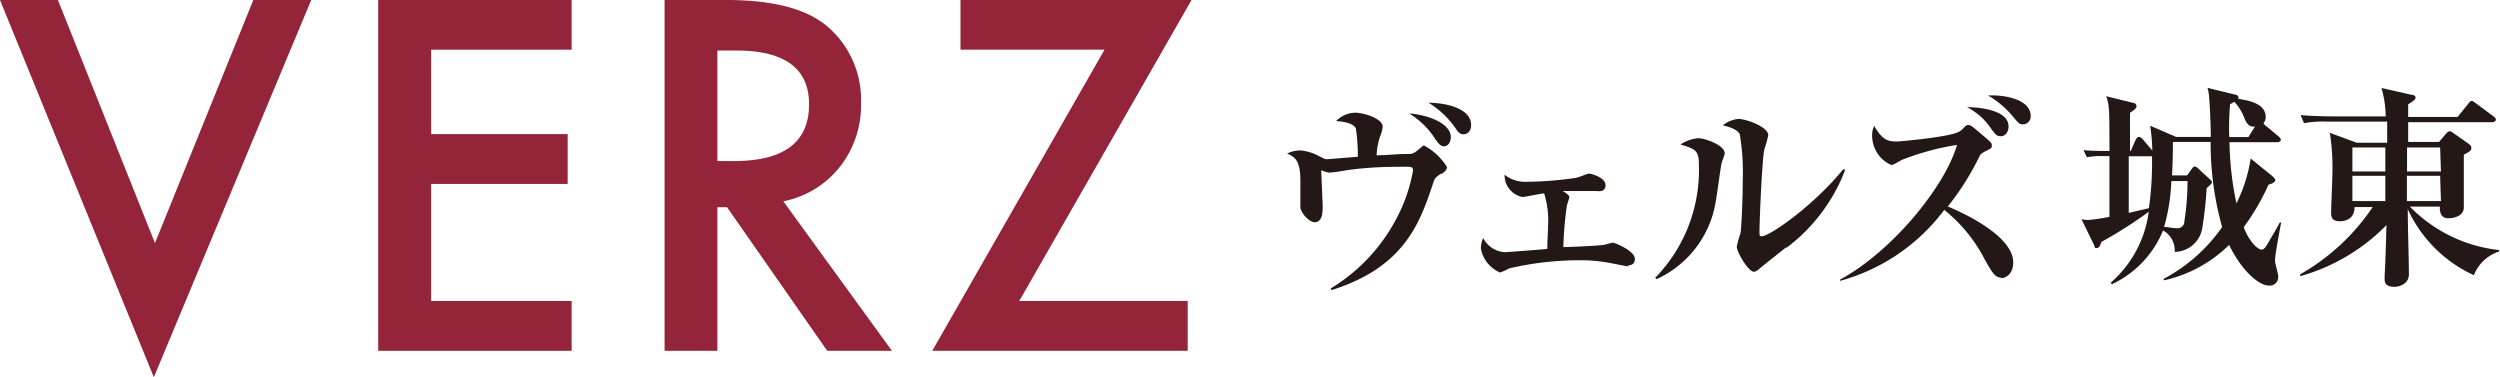 <svg xmlns="http://www.w3.org/2000/svg" xmlns:xlink="http://www.w3.org/1999/xlink" viewBox="0 0 176.16 26.58"><defs><style>.cls-1{fill:none;}.cls-2{fill:#93243a;}.cls-3{clip-path:url(#clip-path);}.cls-4{fill:#231815;}</style><clipPath id="clip-path"><rect class="cls-1" width="176.16" height="26.58"/></clipPath></defs><g id="レイヤー_2" data-name="レイヤー 2"><g id="レイヤー_1-2" data-name="レイヤー 1"><polygon class="cls-2" points="17.85 0 10.92 17.13 4.08 0 0 0 10.84 26.58 21.93 0 17.85 0"/><polygon class="cls-2" points="26.65 0 26.65 24.72 40.28 24.72 40.28 21.21 30.38 21.21 30.38 12.96 40 12.96 40 9.45 30.38 9.45 30.38 3.5 40.28 3.5 40.28 0 26.65 0"/><g class="cls-3"><path class="cls-2" d="M55.2,14.19l7.65,10.53H58.29L51.23,14.6h-.68V24.72H46.83V0H51.2c3.26,0,5.62.62,7.07,1.84a6.78,6.78,0,0,1,2.4,5.42,7,7,0,0,1-1.5,4.51,6.75,6.75,0,0,1-4,2.42m-4.65-2.84h1.19q5.3,0,5.3-4,0-3.8-5.16-3.79H50.55v7.84"/><polygon class="cls-2" points="71.82 21.21 83.69 21.21 83.69 24.72 65.69 24.72 77.83 3.5 67.68 3.5 67.68 0 83.96 0 71.82 21.21"/><path class="cls-4" d="M101.51,12.25c-.38.28-.41.3-.53.67-.92,2.76-2,5.9-7.15,7.52l-.07-.11a12.58,12.58,0,0,0,4.65-4.95A11.34,11.34,0,0,0,99.57,12c0-.25-.19-.25-.5-.25-.93,0-2.39,0-4,.22-.42.05-1,.19-1.46.19a3.72,3.72,0,0,1-.51-.16c0,.19.1,2.29.1,2.51,0,.42,0,1.15-.57,1.15-.32,0-.86-.5-1-1,0-.09,0-1.26,0-1.9,0-1.33-.29-1.67-.93-1.94a2.08,2.08,0,0,1,.94-.22,3.38,3.38,0,0,1,1.21.35c.46.24.52.27.63.27s1.94-.16,2.2-.17a13.25,13.25,0,0,0-.14-2c-.2-.41-1-.49-1.39-.52a1.93,1.93,0,0,1,1.34-.59c.61,0,1.94.41,1.94,1a2.2,2.2,0,0,1-.16.61A4.75,4.75,0,0,0,97,10.94c.74,0,1.42-.09,2.17-.09.36,0,.43,0,1-.49.09-.09.11-.1.19-.1a4.31,4.31,0,0,1,1.6,1.51c0,.22-.24.39-.37.48m.2-1.93c-.27,0-.4-.17-.65-.51A5.58,5.58,0,0,0,99.3,8c1.17.06,2.93.65,2.93,1.66,0,.16-.06.65-.52.65m1.41-.85c-.2,0-.32-.07-.54-.4a6.37,6.37,0,0,0-1.92-1.82c1.13,0,3,.36,3,1.57,0,.49-.32.65-.52.65"/><path class="cls-4" d="M114.76,18.77c-.16,0-.87-.16-1.12-.2a10.8,10.8,0,0,0-2.43-.23,21.59,21.59,0,0,0-4.86.57,4.06,4.06,0,0,1-.65.29,2.26,2.26,0,0,1-1.35-1.69,1.85,1.85,0,0,1,.16-.74,1.83,1.83,0,0,0,1.52,1c.18,0,2.76-.2,3-.23,0-.67.05-1.12.05-1.56a6.58,6.58,0,0,0-.27-2.35c-.24,0-1.31.25-1.54.25a1.56,1.56,0,0,1-1.25-1.57,2.28,2.28,0,0,0,1.43.5,24.24,24.24,0,0,0,3.53-.27c.18,0,.88-.31,1-.31s1.15.27,1.15.81-.49.42-.72.42c-.57,0-1.78,0-2.29,0,.46.29.46.36.46.44s-.15.48-.17.57a25.91,25.91,0,0,0-.25,2.94c.44,0,2.39-.09,2.79-.15.11,0,.6-.16.71-.16s1.54.57,1.54,1.14c0,.38-.26.46-.5.46"/><path class="cls-4" d="M121.3,11.53c-.06.29-.32,2.23-.4,2.66a7.28,7.28,0,0,1-4.17,5.48l-.1-.09a10.89,10.89,0,0,0,3.08-8c0-1-.27-1.08-1.3-1.4a2.76,2.76,0,0,1,1.25-.44c.51,0,1.87.5,1.87,1.06,0,.13-.21.62-.23.73m4.57,5.89c-.3.24-1.6,1.26-1.85,1.48s-.37.25-.43.25c-.4,0-1.21-1.39-1.21-1.77a7.23,7.23,0,0,1,.26-.94c.08-.44.16-2.55.16-3.71a16.21,16.21,0,0,0-.21-3.28c-.22-.39-.89-.54-1.19-.62a2.07,2.07,0,0,1,1.09-.45c.56,0,2.11.56,2.11,1.15a9.5,9.5,0,0,1-.28,1c-.15.68-.34,4.9-.34,5.88,0,.13,0,.24.15.24.6,0,3.77-2.26,5.77-4.75l.11.09a12.33,12.33,0,0,1-4.14,5.48"/><path class="cls-4" d="M141,19.56c-.43,0-.65-.4-1.16-1.3A10.77,10.77,0,0,0,137,14.79a13.68,13.68,0,0,1-7.34,5v-.09c3.69-2,7.4-6.57,8.24-9.49a18.58,18.58,0,0,0-3.9,1.06c-.56.32-.62.35-.75.35a2.26,2.26,0,0,1-1.33-2,1.55,1.55,0,0,1,.14-.75c.61,1.05,1,1.1,1.64,1.1.12,0,3.85-.32,4.39-.72.06,0,.38-.34.42-.38a.39.39,0,0,1,.21-.06c.14,0,.22.06,1,.73.63.54.63.54.63.71s0,.19-.49.43c-.24.13-.3.17-.4.38a19,19,0,0,1-2.21,3.49c.53.22,4.61,1.93,4.61,3.94,0,.78-.48,1.11-.87,1.11m0-10c-.31,0-.39-.12-.77-.65a4.45,4.45,0,0,0-1.62-1.4c.63,0,2.93.13,2.93,1.36,0,.38-.22.69-.54.69m1.55-.84c-.25,0-.3-.07-.76-.62a6.57,6.57,0,0,0-1.69-1.41c1.08-.07,3,.25,3,1.44a.55.55,0,0,1-.53.59"/><path class="cls-4" d="M160.31,18.39c0,.17.22.9.22,1.05a.6.6,0,0,1-.68.68c-.59,0-1.79-.86-2.78-2.86a9.44,9.44,0,0,1-4.57,2.49l-.06-.09A11.72,11.72,0,0,0,156.58,16a21.9,21.9,0,0,1-.81-6h-2.66c0,.73,0,1.12-.06,2.36h1.06l.3-.42c.06-.09.16-.21.23-.21a.42.42,0,0,1,.25.14l.78.72c.14.12.19.18.19.24s-.05.17-.37.42a27.61,27.61,0,0,1-.3,2.76,2,2,0,0,1-1.95,1.74,1.61,1.61,0,0,0-.82-1.51,7.21,7.21,0,0,1-3.61,3.79l-.08-.11a8,8,0,0,0,2.68-5,29.74,29.74,0,0,1-3.33,2.12c-.1.29-.18.44-.35.44s-.11-.08-.19-.25l-.87-1.78a3,3,0,0,0,.5.05,14.59,14.59,0,0,0,1.47-.22V11h-.39a5.82,5.82,0,0,0-1.2.08l-.24-.5c.66.06,1.55.06,1.83.06,0-2.89,0-3.22-.23-3.86l1.86.46c.14,0,.28.1.28.26s-.37.39-.46.44v.59c0,.33,0,1.81,0,2.11h.05l.32-.73c.08-.17.15-.26.26-.26s.17.06.28.18l.57.67a.53.53,0,0,1,.09.11,12.72,12.72,0,0,0-.15-1.75l1.83.79h2.44c0-.76-.05-2-.11-2.73a3.42,3.42,0,0,0-.12-.73l1.92.47c.12,0,.33.11.24.3.73.12,1.94.32,1.94,1.29a.6.6,0,0,1-.17.44.21.21,0,0,1,.09.1l1,.83c.07.08.15.15.15.23s-.13.17-.22.17H157.1a21.86,21.86,0,0,0,.49,4.31,10.59,10.59,0,0,0,1-3.16l1.53,1.24c.06.07.21.2.21.29s-.16.23-.48.31a16.32,16.32,0,0,1-1.75,3c.47,1.2,1.07,1.58,1.25,1.58s.29-.15.54-.59.52-.87.75-1.32l.1,0c-.09.47-.43,2.27-.43,2.62M150,11c0,.17,0,1,0,1.13V15l1.42-.33a23.38,23.38,0,0,0,.22-3.66H150m3,1.75a13.24,13.24,0,0,1-.51,3.23c.17,0,.64.09.89.09a.48.48,0,0,0,.54-.49,18.17,18.17,0,0,0,.22-2.83H153m5.17-4.38a3.46,3.46,0,0,0-.73-1.21,2.08,2.08,0,0,1-.3.17,19.71,19.71,0,0,0-.06,2.32h1.35l.46-.74c-.29,0-.47,0-.72-.54"/><path class="cls-4" d="M174.38,19.42a9.48,9.48,0,0,1-4.72-4.68c0,1,.08,3.75.08,4.57s-.87.9-1,.9c-.71,0-.71-.36-.71-.59,0-.05,0-.12,0-.21.08-1.25.11-3,.13-3.55a13.64,13.64,0,0,1-6.08,3.6l0-.13a15.23,15.23,0,0,0,5.11-4.74h-1.28c0,.84-.63,1-1.05,1-.6,0-.6-.39-.6-.61,0-.43.09-2.33.09-2.77a15.76,15.76,0,0,0-.18-2.85l1.9.7h2.14c0-.34,0-1.12,0-1.49H164a7.44,7.44,0,0,0-1.65.11l-.24-.57c.93.08,2,.09,2.16.09h3.84a7.86,7.86,0,0,0-.3-2l2.12.48c.2,0,.28.11.28.2s-.05.18-.52.47c0,.08,0,.77,0,.89h3.48l.76-.94c.12-.15.17-.19.24-.19s.15.07.28.16l1.27.94c.08.07.15.14.15.23s-.13.17-.24.17h-5.94V10h2.18l.51-.61c.08-.07.14-.14.25-.14a.6.6,0,0,1,.25.13l1.07.75c.1.08.19.15.19.29s0,.21-.53.48c0,.61,0,1.47,0,2.52,0,.2,0,1,0,1.2,0,.56-.61.76-1.1.76s-.6-.38-.59-.82h-2.11a10.35,10.35,0,0,0,6.29,3.06v.1a2.85,2.85,0,0,0-1.78,1.67m-6.24-9h-2.32v1.69h2.32Zm0,2h-2.32v1.78h2.32Zm3.86-2h-2.33v1.69H172Zm0,2h-2.34v1.78H172Z"/></g></g></g></svg>